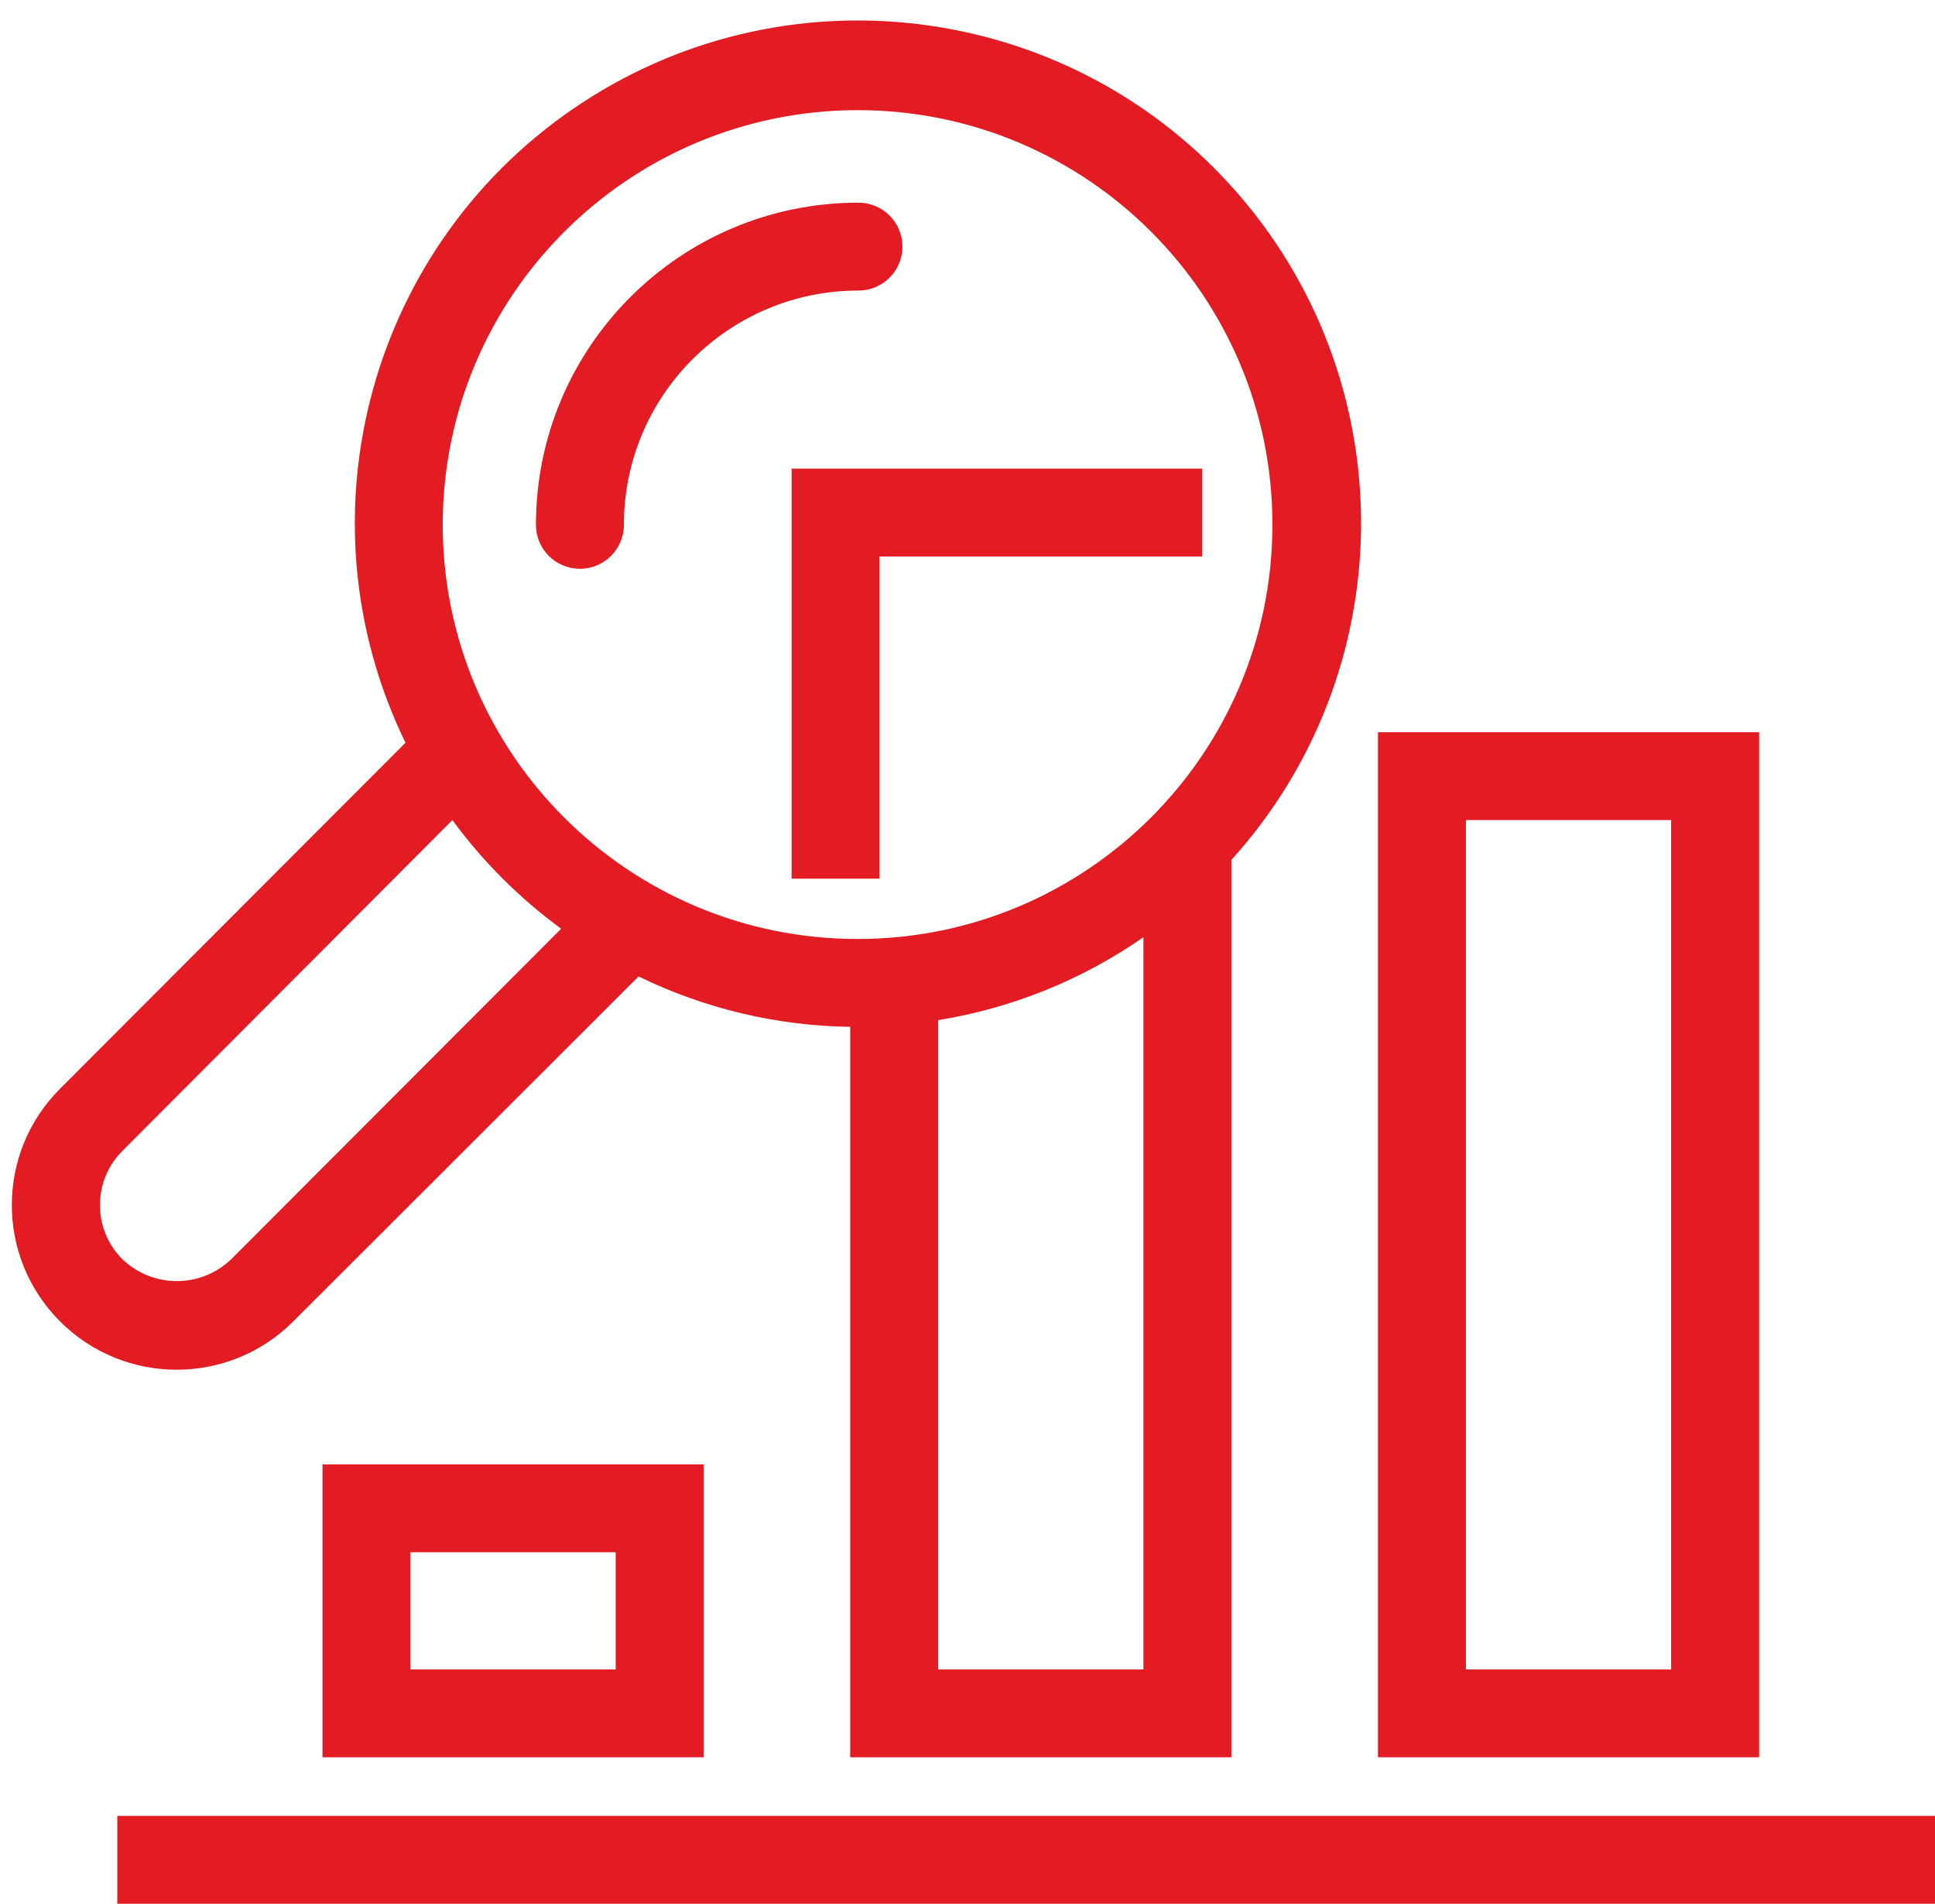 <?xml version="1.0" encoding="UTF-8"?>
<svg width="62px" height="61px" viewBox="0 0 62 61" version="1.1" xmlns="http://www.w3.org/2000/svg" xmlns:xlink="http://www.w3.org/1999/xlink">
    <!-- Generator: Sketch 52.6 (67491) - http://www.bohemiancoding.com/sketch -->
    <title>analyse</title>
    <desc>Created with Sketch.</desc>
    <g id="Website" stroke="none" stroke-width="1" fill="none" fill-rule="evenodd">
        <g id="C2F-Investment-Business-Desktop" transform="translate(-580, -6247)" fill="#E31B23" fill-rule="nonzero">
            <g id="Section" transform="translate(0, 5859)">
                <g id="02" transform="translate(540, 348)">
                    <g id="analyse" transform="translate(40, 40)">
                        <path d="M22.545,56.308 L10.333,56.308 L10.333,46.923 L22.545,46.923 L22.545,56.308 Z M13.152,49.738 L13.152,53.492 L19.727,53.492 L19.727,49.738 L13.152,49.738 Z M44.152,56.308 L44.152,23.462 L56.364,23.462 L56.364,56.308 L44.152,56.308 Z M46.97,26.277 L46.97,53.492 L53.545,53.492 L53.545,26.277 L46.97,26.277 Z M25.364,28.154 L25.364,15.015 L38.515,15.015 L38.515,17.831 L28.182,17.831 L28.182,28.154 L25.364,28.154 Z M3.758,58.185 L62,58.185 L62,61 L3.758,61 L3.758,58.185 Z M9.394,42.343 C7.332,44.404 3.988,44.404 1.926,42.343 C-0.137,40.283 -0.137,36.943 1.926,34.883 L12.992,23.799 C9.448,16.515 11.872,7.734 18.652,3.293 C25.432,-1.148 34.458,0.133 39.733,6.284 C45.007,12.435 44.888,21.542 39.455,27.553 L39.455,56.308 L27.242,56.308 L27.242,32.902 C24.89,32.87 22.574,32.319 20.46,31.288 L9.394,42.343 Z M30.061,53.492 L36.636,53.492 L36.636,30.031 C34.671,31.397 32.424,32.305 30.061,32.687 L30.061,53.492 Z M27.477,3.529 C20.137,3.539 14.19,9.484 14.185,16.817 C14.19,24.15 20.144,30.091 27.484,30.087 C34.824,30.084 40.771,24.137 40.77,16.805 C40.768,9.472 34.817,3.529 27.477,3.529 Z M3.203,38.608 C3.2,39.264 3.461,39.893 3.927,40.354 C4.899,41.281 6.43,41.281 7.402,40.354 L17.98,29.759 C16.648,28.782 15.472,27.608 14.495,26.277 L3.927,36.872 C3.463,37.331 3.203,37.956 3.203,38.608 Z M19.99,16.817 C19.99,17.595 19.359,18.225 18.581,18.225 C17.803,18.225 17.172,17.595 17.172,16.817 C17.172,11.116 21.799,6.494 27.505,6.494 C28.284,6.494 28.915,7.124 28.915,7.902 C28.915,8.679 28.284,9.31 27.505,9.31 C23.355,9.31 19.99,12.671 19.99,16.817 Z" id="Combined-Shape"></path>
                    </g>
                </g>
            </g>
        </g>
    </g>
</svg>